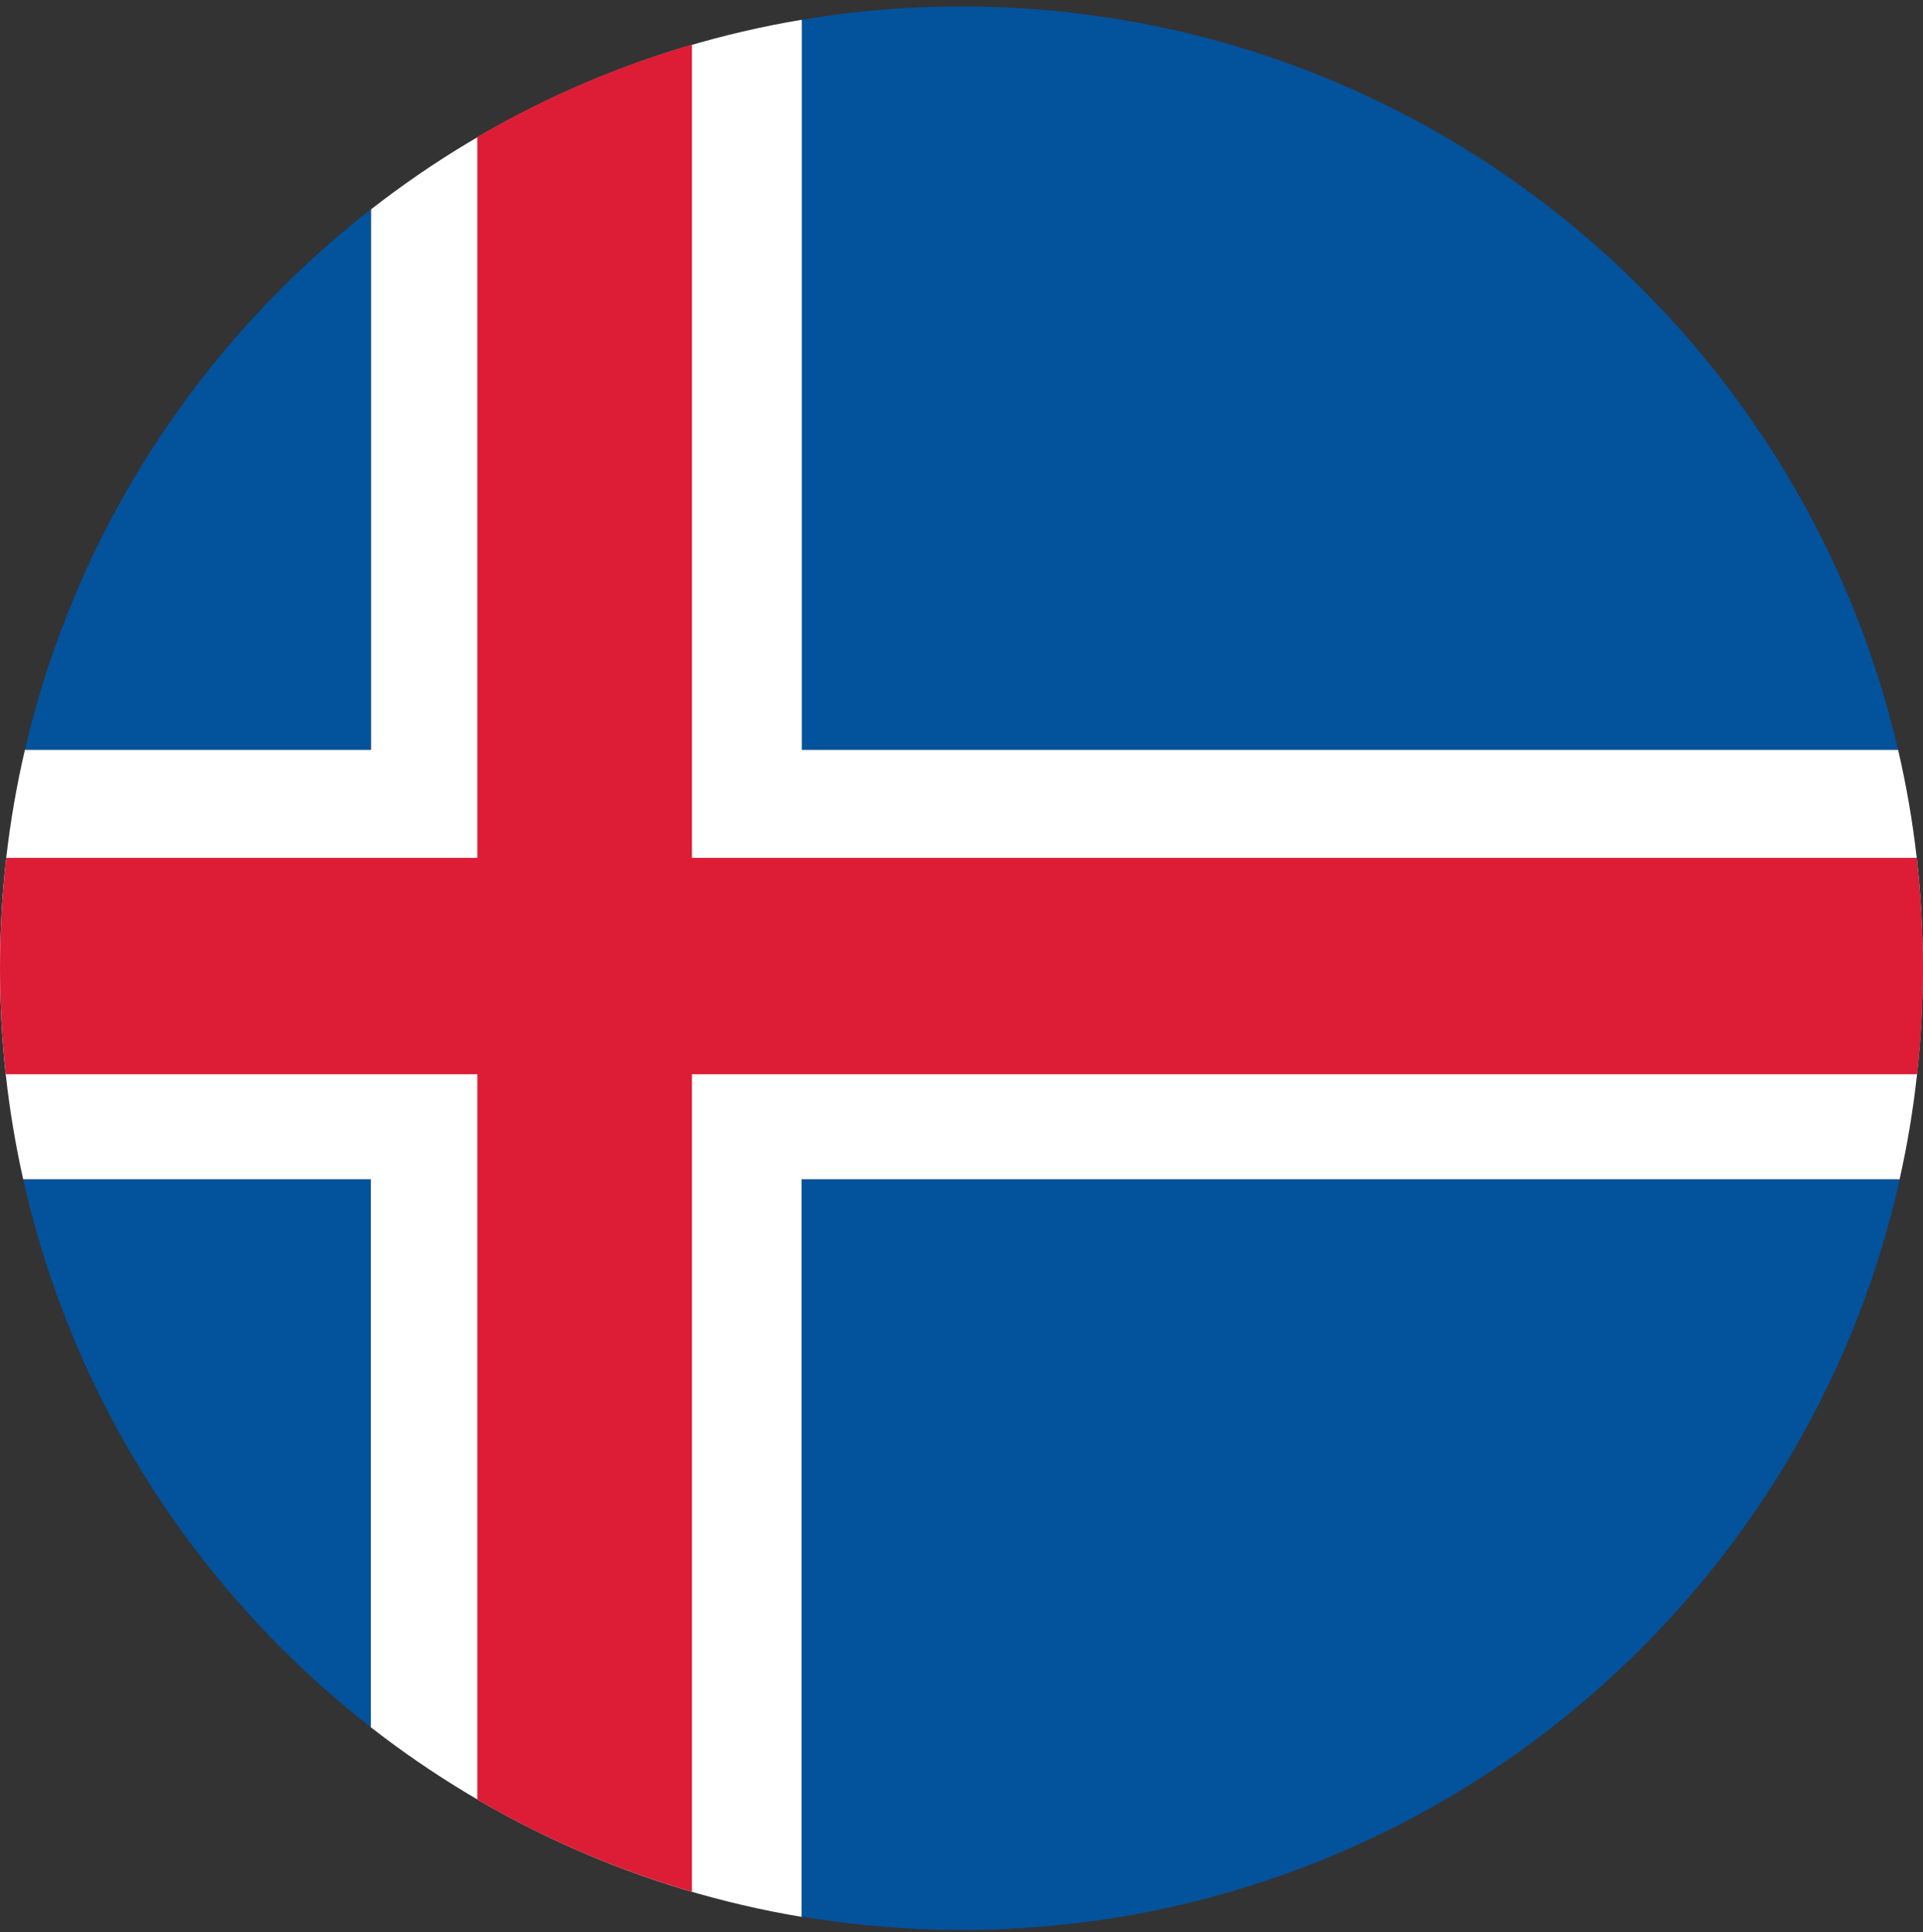<svg version="1.1" id="Ebene_1" xmlns="http://www.w3.org/2000/svg" x="0" y="0" viewBox="0 0 896 900" style="enable-background:new 0 0 896 900" xml:space="preserve"><rect x="0" y="0" width="896" height="900" fill="#333333" stroke="none"/><style>.st0{fill:#02529c}</style><path class="st0" d="M10.8 549.3c23 103 81.5 192.6 162 255.3V549.3h-162zM884.4 349.3C838.3 150.9 660.4 3 448 3c-25.4 0-50.2 2.1-74.4 6.2v340.1h510.8zM172.8 97.5c-79.6 62-137.6 150.3-161.2 251.8h161.2V97.5zM373.6 892.8c24.2 4 49.1 6.2 74.4 6.2 213.7 0 392.4-149.6 437.2-349.7H373.6v343.5z"/><path d="M884.4 349.3H373.6V9.2c-74.8 12.5-143.4 43.6-200.7 88.3v251.8H11.6C4 381.9 0 416 0 451c0 33.8 3.7 66.6 10.8 98.3h162v255.3c57.4 44.7 125.9 75.8 200.7 88.3V549.3h511.6c7.1-31.6 10.8-64.5 10.8-98.3.1-35-3.9-69.1-11.5-101.7z" style="fill:#fff"/><g><path d="M893.1 399.6H322.4V20.8c-35.3 10.3-68.9 24.8-100 43v335.8H2.9C1 416.5 0 433.6 0 451c0 16.7.9 33.2 2.7 49.4h219.7v337.8c31.1 18.2 64.7 32.7 100 43V500.4h570.9c1.8-16.2 2.7-32.7 2.7-49.4 0-17.4-1-34.5-2.9-51.4z" style="fill:#dc1d35"/></g></svg>